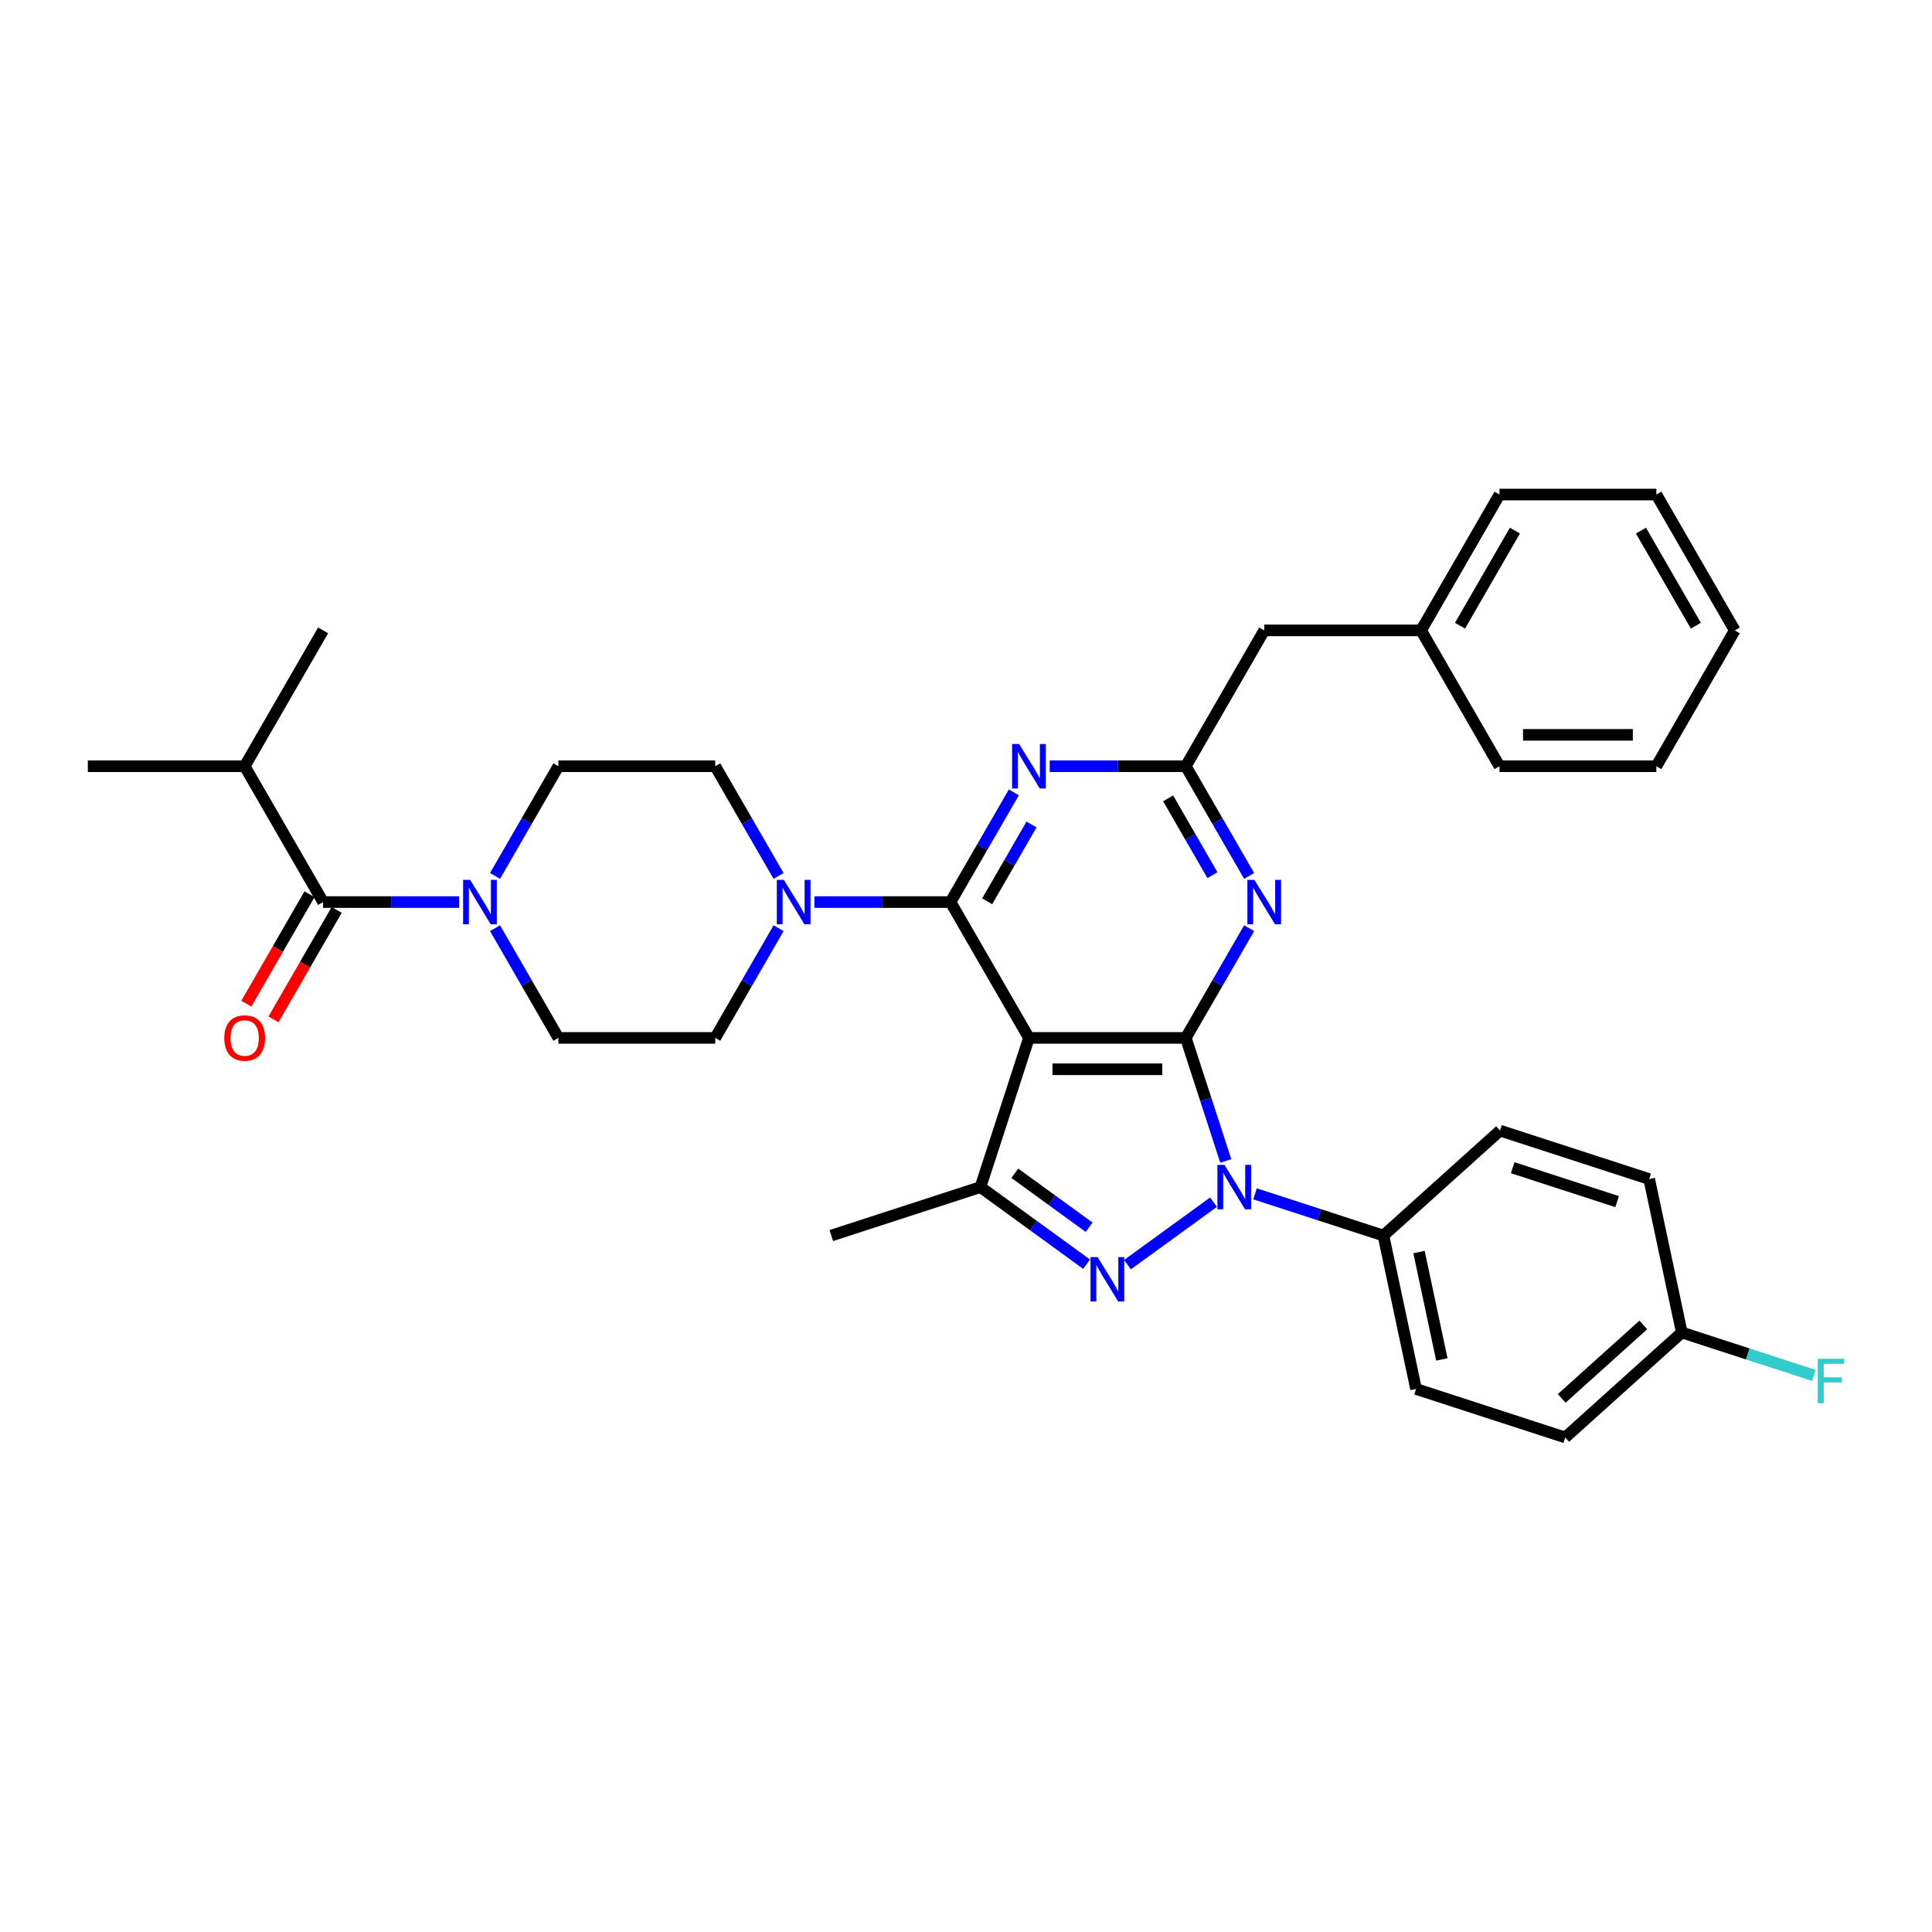 <?xml version='1.0' encoding='iso-8859-1'?>
<svg version='1.1' baseProfile='full'
              xmlns='http://www.w3.org/2000/svg'
                      xmlns:rdkit='http://www.rdkit.org/xml'
                      xmlns:xlink='http://www.w3.org/1999/xlink'
                  xml:space='preserve'
width='1000px' height='1000px' viewBox='0 0 1000 1000'>
<!-- END OF HEADER -->
<rect style='opacity:1.0;fill:#FFFFFF;stroke:none' width='1000' height='1000' x='0' y='0'> </rect>
<path class='bond-0' d='M 126.642,396.598 L 45.455,396.598' style='fill:none;fill-rule:evenodd;stroke:#000000;stroke-width:6px;stroke-linecap:butt;stroke-linejoin:miter;stroke-opacity:1' />
<path class='bond-1' d='M 126.642,396.598 L 167.236,326.288' style='fill:none;fill-rule:evenodd;stroke:#000000;stroke-width:6px;stroke-linecap:butt;stroke-linejoin:miter;stroke-opacity:1' />
<path class='bond-2' d='M 126.642,396.598 L 167.236,466.909' style='fill:none;fill-rule:evenodd;stroke:#000000;stroke-width:6px;stroke-linecap:butt;stroke-linejoin:miter;stroke-opacity:1' />
<path class='bond-3' d='M 256.232,453.383 L 272.624,424.99' style='fill:none;fill-rule:evenodd;stroke:#0000FF;stroke-width:6px;stroke-linecap:butt;stroke-linejoin:miter;stroke-opacity:1' />
<path class='bond-3' d='M 272.624,424.99 L 289.017,396.598' style='fill:none;fill-rule:evenodd;stroke:#000000;stroke-width:6px;stroke-linecap:butt;stroke-linejoin:miter;stroke-opacity:1' />
<path class='bond-4' d='M 237.674,466.909 L 202.455,466.909' style='fill:none;fill-rule:evenodd;stroke:#0000FF;stroke-width:6px;stroke-linecap:butt;stroke-linejoin:miter;stroke-opacity:1' />
<path class='bond-4' d='M 202.455,466.909 L 167.236,466.909' style='fill:none;fill-rule:evenodd;stroke:#000000;stroke-width:6px;stroke-linecap:butt;stroke-linejoin:miter;stroke-opacity:1' />
<path class='bond-5' d='M 256.232,480.434 L 272.624,508.827' style='fill:none;fill-rule:evenodd;stroke:#0000FF;stroke-width:6px;stroke-linecap:butt;stroke-linejoin:miter;stroke-opacity:1' />
<path class='bond-5' d='M 272.624,508.827 L 289.017,537.219' style='fill:none;fill-rule:evenodd;stroke:#000000;stroke-width:6px;stroke-linecap:butt;stroke-linejoin:miter;stroke-opacity:1' />
<path class='bond-6' d='M 160.205,462.849 L 143.85,491.176' style='fill:none;fill-rule:evenodd;stroke:#000000;stroke-width:6px;stroke-linecap:butt;stroke-linejoin:miter;stroke-opacity:1' />
<path class='bond-6' d='M 143.85,491.176 L 127.495,519.504' style='fill:none;fill-rule:evenodd;stroke:#FF0000;stroke-width:6px;stroke-linecap:butt;stroke-linejoin:miter;stroke-opacity:1' />
<path class='bond-6' d='M 174.267,470.968 L 157.912,499.295' style='fill:none;fill-rule:evenodd;stroke:#000000;stroke-width:6px;stroke-linecap:butt;stroke-linejoin:miter;stroke-opacity:1' />
<path class='bond-6' d='M 157.912,499.295 L 141.557,527.623' style='fill:none;fill-rule:evenodd;stroke:#FF0000;stroke-width:6px;stroke-linecap:butt;stroke-linejoin:miter;stroke-opacity:1' />
<path class='bond-7' d='M 649.604,617.925 L 682.836,628.723' style='fill:none;fill-rule:evenodd;stroke:#0000FF;stroke-width:6px;stroke-linecap:butt;stroke-linejoin:miter;stroke-opacity:1' />
<path class='bond-7' d='M 682.836,628.723 L 716.068,639.521' style='fill:none;fill-rule:evenodd;stroke:#000000;stroke-width:6px;stroke-linecap:butt;stroke-linejoin:miter;stroke-opacity:1' />
<path class='bond-8' d='M 634.46,600.907 L 624.113,569.063' style='fill:none;fill-rule:evenodd;stroke:#0000FF;stroke-width:6px;stroke-linecap:butt;stroke-linejoin:miter;stroke-opacity:1' />
<path class='bond-8' d='M 624.113,569.063 L 613.766,537.219' style='fill:none;fill-rule:evenodd;stroke:#000000;stroke-width:6px;stroke-linecap:butt;stroke-linejoin:miter;stroke-opacity:1' />
<path class='bond-9' d='M 628.105,622.242 L 583.589,654.585' style='fill:none;fill-rule:evenodd;stroke:#0000FF;stroke-width:6px;stroke-linecap:butt;stroke-linejoin:miter;stroke-opacity:1' />
<path class='bond-10' d='M 507.49,614.433 L 430.277,639.521' style='fill:none;fill-rule:evenodd;stroke:#000000;stroke-width:6px;stroke-linecap:butt;stroke-linejoin:miter;stroke-opacity:1' />
<path class='bond-11' d='M 507.49,614.433 L 534.957,634.388' style='fill:none;fill-rule:evenodd;stroke:#000000;stroke-width:6px;stroke-linecap:butt;stroke-linejoin:miter;stroke-opacity:1' />
<path class='bond-11' d='M 534.957,634.388 L 562.423,654.344' style='fill:none;fill-rule:evenodd;stroke:#0000FF;stroke-width:6px;stroke-linecap:butt;stroke-linejoin:miter;stroke-opacity:1' />
<path class='bond-11' d='M 525.275,607.283 L 544.501,621.252' style='fill:none;fill-rule:evenodd;stroke:#000000;stroke-width:6px;stroke-linecap:butt;stroke-linejoin:miter;stroke-opacity:1' />
<path class='bond-11' d='M 544.501,621.252 L 563.727,635.221' style='fill:none;fill-rule:evenodd;stroke:#0000FF;stroke-width:6px;stroke-linecap:butt;stroke-linejoin:miter;stroke-opacity:1' />
<path class='bond-12' d='M 507.49,614.433 L 532.579,537.219' style='fill:none;fill-rule:evenodd;stroke:#000000;stroke-width:6px;stroke-linecap:butt;stroke-linejoin:miter;stroke-opacity:1' />
<path class='bond-13' d='M 370.204,537.219 L 289.017,537.219' style='fill:none;fill-rule:evenodd;stroke:#000000;stroke-width:6px;stroke-linecap:butt;stroke-linejoin:miter;stroke-opacity:1' />
<path class='bond-14' d='M 370.204,537.219 L 386.596,508.827' style='fill:none;fill-rule:evenodd;stroke:#000000;stroke-width:6px;stroke-linecap:butt;stroke-linejoin:miter;stroke-opacity:1' />
<path class='bond-14' d='M 386.596,508.827 L 402.989,480.434' style='fill:none;fill-rule:evenodd;stroke:#0000FF;stroke-width:6px;stroke-linecap:butt;stroke-linejoin:miter;stroke-opacity:1' />
<path class='bond-15' d='M 532.579,537.219 L 613.766,537.219' style='fill:none;fill-rule:evenodd;stroke:#000000;stroke-width:6px;stroke-linecap:butt;stroke-linejoin:miter;stroke-opacity:1' />
<path class='bond-15' d='M 544.757,553.456 L 601.588,553.456' style='fill:none;fill-rule:evenodd;stroke:#000000;stroke-width:6px;stroke-linecap:butt;stroke-linejoin:miter;stroke-opacity:1' />
<path class='bond-16' d='M 532.579,537.219 L 491.985,466.909' style='fill:none;fill-rule:evenodd;stroke:#000000;stroke-width:6px;stroke-linecap:butt;stroke-linejoin:miter;stroke-opacity:1' />
<path class='bond-17' d='M 613.766,537.219 L 630.158,508.827' style='fill:none;fill-rule:evenodd;stroke:#000000;stroke-width:6px;stroke-linecap:butt;stroke-linejoin:miter;stroke-opacity:1' />
<path class='bond-17' d='M 630.158,508.827 L 646.551,480.434' style='fill:none;fill-rule:evenodd;stroke:#0000FF;stroke-width:6px;stroke-linecap:butt;stroke-linejoin:miter;stroke-opacity:1' />
<path class='bond-18' d='M 646.551,453.383 L 630.158,424.99' style='fill:none;fill-rule:evenodd;stroke:#0000FF;stroke-width:6px;stroke-linecap:butt;stroke-linejoin:miter;stroke-opacity:1' />
<path class='bond-18' d='M 630.158,424.99 L 613.766,396.598' style='fill:none;fill-rule:evenodd;stroke:#000000;stroke-width:6px;stroke-linecap:butt;stroke-linejoin:miter;stroke-opacity:1' />
<path class='bond-18' d='M 627.571,452.984 L 616.096,433.109' style='fill:none;fill-rule:evenodd;stroke:#0000FF;stroke-width:6px;stroke-linecap:butt;stroke-linejoin:miter;stroke-opacity:1' />
<path class='bond-18' d='M 616.096,433.109 L 604.622,413.235' style='fill:none;fill-rule:evenodd;stroke:#000000;stroke-width:6px;stroke-linecap:butt;stroke-linejoin:miter;stroke-opacity:1' />
<path class='bond-19' d='M 613.766,396.598 L 578.547,396.598' style='fill:none;fill-rule:evenodd;stroke:#000000;stroke-width:6px;stroke-linecap:butt;stroke-linejoin:miter;stroke-opacity:1' />
<path class='bond-19' d='M 578.547,396.598 L 543.328,396.598' style='fill:none;fill-rule:evenodd;stroke:#0000FF;stroke-width:6px;stroke-linecap:butt;stroke-linejoin:miter;stroke-opacity:1' />
<path class='bond-20' d='M 613.766,396.598 L 654.36,326.288' style='fill:none;fill-rule:evenodd;stroke:#000000;stroke-width:6px;stroke-linecap:butt;stroke-linejoin:miter;stroke-opacity:1' />
<path class='bond-21' d='M 524.77,410.124 L 508.377,438.516' style='fill:none;fill-rule:evenodd;stroke:#0000FF;stroke-width:6px;stroke-linecap:butt;stroke-linejoin:miter;stroke-opacity:1' />
<path class='bond-21' d='M 508.377,438.516 L 491.985,466.909' style='fill:none;fill-rule:evenodd;stroke:#000000;stroke-width:6px;stroke-linecap:butt;stroke-linejoin:miter;stroke-opacity:1' />
<path class='bond-21' d='M 533.914,426.76 L 522.439,446.635' style='fill:none;fill-rule:evenodd;stroke:#0000FF;stroke-width:6px;stroke-linecap:butt;stroke-linejoin:miter;stroke-opacity:1' />
<path class='bond-21' d='M 522.439,446.635 L 510.965,466.51' style='fill:none;fill-rule:evenodd;stroke:#000000;stroke-width:6px;stroke-linecap:butt;stroke-linejoin:miter;stroke-opacity:1' />
<path class='bond-22' d='M 491.985,466.909 L 456.766,466.909' style='fill:none;fill-rule:evenodd;stroke:#000000;stroke-width:6px;stroke-linecap:butt;stroke-linejoin:miter;stroke-opacity:1' />
<path class='bond-22' d='M 456.766,466.909 L 421.547,466.909' style='fill:none;fill-rule:evenodd;stroke:#0000FF;stroke-width:6px;stroke-linecap:butt;stroke-linejoin:miter;stroke-opacity:1' />
<path class='bond-23' d='M 402.989,453.383 L 386.596,424.99' style='fill:none;fill-rule:evenodd;stroke:#0000FF;stroke-width:6px;stroke-linecap:butt;stroke-linejoin:miter;stroke-opacity:1' />
<path class='bond-23' d='M 386.596,424.99 L 370.204,396.598' style='fill:none;fill-rule:evenodd;stroke:#000000;stroke-width:6px;stroke-linecap:butt;stroke-linejoin:miter;stroke-opacity:1' />
<path class='bond-24' d='M 370.204,396.598 L 289.017,396.598' style='fill:none;fill-rule:evenodd;stroke:#000000;stroke-width:6px;stroke-linecap:butt;stroke-linejoin:miter;stroke-opacity:1' />
<path class='bond-25' d='M 857.328,255.978 L 897.922,326.288' style='fill:none;fill-rule:evenodd;stroke:#000000;stroke-width:6px;stroke-linecap:butt;stroke-linejoin:miter;stroke-opacity:1' />
<path class='bond-25' d='M 849.355,274.643 L 877.771,323.86' style='fill:none;fill-rule:evenodd;stroke:#000000;stroke-width:6px;stroke-linecap:butt;stroke-linejoin:miter;stroke-opacity:1' />
<path class='bond-26' d='M 857.328,255.978 L 776.141,255.978' style='fill:none;fill-rule:evenodd;stroke:#000000;stroke-width:6px;stroke-linecap:butt;stroke-linejoin:miter;stroke-opacity:1' />
<path class='bond-27' d='M 897.922,326.288 L 857.328,396.598' style='fill:none;fill-rule:evenodd;stroke:#000000;stroke-width:6px;stroke-linecap:butt;stroke-linejoin:miter;stroke-opacity:1' />
<path class='bond-28' d='M 857.328,396.598 L 776.141,396.598' style='fill:none;fill-rule:evenodd;stroke:#000000;stroke-width:6px;stroke-linecap:butt;stroke-linejoin:miter;stroke-opacity:1' />
<path class='bond-28' d='M 845.15,380.361 L 788.319,380.361' style='fill:none;fill-rule:evenodd;stroke:#000000;stroke-width:6px;stroke-linecap:butt;stroke-linejoin:miter;stroke-opacity:1' />
<path class='bond-29' d='M 716.068,639.521 L 732.948,718.934' style='fill:none;fill-rule:evenodd;stroke:#000000;stroke-width:6px;stroke-linecap:butt;stroke-linejoin:miter;stroke-opacity:1' />
<path class='bond-29' d='M 734.483,648.057 L 746.299,703.646' style='fill:none;fill-rule:evenodd;stroke:#000000;stroke-width:6px;stroke-linecap:butt;stroke-linejoin:miter;stroke-opacity:1' />
<path class='bond-30' d='M 716.068,639.521 L 776.402,585.196' style='fill:none;fill-rule:evenodd;stroke:#000000;stroke-width:6px;stroke-linecap:butt;stroke-linejoin:miter;stroke-opacity:1' />
<path class='bond-31' d='M 870.496,689.697 L 810.162,744.022' style='fill:none;fill-rule:evenodd;stroke:#000000;stroke-width:6px;stroke-linecap:butt;stroke-linejoin:miter;stroke-opacity:1' />
<path class='bond-31' d='M 850.581,685.779 L 808.347,723.807' style='fill:none;fill-rule:evenodd;stroke:#000000;stroke-width:6px;stroke-linecap:butt;stroke-linejoin:miter;stroke-opacity:1' />
<path class='bond-32' d='M 870.496,689.697 L 904.67,700.801' style='fill:none;fill-rule:evenodd;stroke:#000000;stroke-width:6px;stroke-linecap:butt;stroke-linejoin:miter;stroke-opacity:1' />
<path class='bond-32' d='M 904.67,700.801 L 938.844,711.905' style='fill:none;fill-rule:evenodd;stroke:#33CCCC;stroke-width:6px;stroke-linecap:butt;stroke-linejoin:miter;stroke-opacity:1' />
<path class='bond-33' d='M 870.496,689.697 L 853.616,610.284' style='fill:none;fill-rule:evenodd;stroke:#000000;stroke-width:6px;stroke-linecap:butt;stroke-linejoin:miter;stroke-opacity:1' />
<path class='bond-34' d='M 732.948,718.934 L 810.162,744.022' style='fill:none;fill-rule:evenodd;stroke:#000000;stroke-width:6px;stroke-linecap:butt;stroke-linejoin:miter;stroke-opacity:1' />
<path class='bond-35' d='M 776.402,585.196 L 853.616,610.284' style='fill:none;fill-rule:evenodd;stroke:#000000;stroke-width:6px;stroke-linecap:butt;stroke-linejoin:miter;stroke-opacity:1' />
<path class='bond-35' d='M 782.967,604.402 L 837.016,621.964' style='fill:none;fill-rule:evenodd;stroke:#000000;stroke-width:6px;stroke-linecap:butt;stroke-linejoin:miter;stroke-opacity:1' />
<path class='bond-36' d='M 776.141,396.598 L 735.547,326.288' style='fill:none;fill-rule:evenodd;stroke:#000000;stroke-width:6px;stroke-linecap:butt;stroke-linejoin:miter;stroke-opacity:1' />
<path class='bond-37' d='M 735.547,326.288 L 776.141,255.978' style='fill:none;fill-rule:evenodd;stroke:#000000;stroke-width:6px;stroke-linecap:butt;stroke-linejoin:miter;stroke-opacity:1' />
<path class='bond-37' d='M 755.698,323.86 L 784.114,274.643' style='fill:none;fill-rule:evenodd;stroke:#000000;stroke-width:6px;stroke-linecap:butt;stroke-linejoin:miter;stroke-opacity:1' />
<path class='bond-38' d='M 735.547,326.288 L 654.36,326.288' style='fill:none;fill-rule:evenodd;stroke:#000000;stroke-width:6px;stroke-linecap:butt;stroke-linejoin:miter;stroke-opacity:1' />
<path  class='atom-1' d='M 243.341 455.412
L 250.875 467.591
Q 251.622 468.792, 252.823 470.968
Q 254.025 473.144, 254.09 473.274
L 254.09 455.412
L 257.142 455.412
L 257.142 478.405
L 253.992 478.405
L 245.906 465.09
Q 244.964 463.531, 243.958 461.745
Q 242.983 459.959, 242.691 459.407
L 242.691 478.405
L 239.703 478.405
L 239.703 455.412
L 243.341 455.412
' fill='#0000FF'/>
<path  class='atom-3' d='M 116.088 537.284
Q 116.088 531.763, 118.815 528.678
Q 121.543 525.593, 126.642 525.593
Q 131.74 525.593, 134.468 528.678
Q 137.196 531.763, 137.196 537.284
Q 137.196 542.87, 134.436 546.052
Q 131.676 549.202, 126.642 549.202
Q 121.576 549.202, 118.815 546.052
Q 116.088 542.902, 116.088 537.284
M 126.642 546.604
Q 130.149 546.604, 132.033 544.266
Q 133.949 541.895, 133.949 537.284
Q 133.949 532.77, 132.033 530.497
Q 130.149 528.191, 126.642 528.191
Q 123.135 528.191, 121.219 530.464
Q 119.335 532.737, 119.335 537.284
Q 119.335 541.928, 121.219 544.266
Q 123.135 546.604, 126.642 546.604
' fill='#FF0000'/>
<path  class='atom-6' d='M 633.772 602.937
L 641.306 615.115
Q 642.053 616.316, 643.255 618.492
Q 644.456 620.668, 644.521 620.798
L 644.521 602.937
L 647.574 602.937
L 647.574 625.929
L 644.424 625.929
L 636.338 612.614
Q 635.396 611.055, 634.389 609.269
Q 633.415 607.483, 633.123 606.931
L 633.123 625.929
L 630.135 625.929
L 630.135 602.937
L 633.772 602.937
' fill='#0000FF'/>
<path  class='atom-8' d='M 568.09 650.657
L 575.624 662.835
Q 576.371 664.037, 577.573 666.213
Q 578.774 668.389, 578.839 668.518
L 578.839 650.657
L 581.892 650.657
L 581.892 673.65
L 578.742 673.65
L 570.656 660.335
Q 569.714 658.776, 568.707 656.99
Q 567.733 655.204, 567.441 654.652
L 567.441 673.65
L 564.453 673.65
L 564.453 650.657
L 568.09 650.657
' fill='#0000FF'/>
<path  class='atom-12' d='M 649.277 455.412
L 656.812 467.591
Q 657.559 468.792, 658.76 470.968
Q 659.962 473.144, 660.027 473.274
L 660.027 455.412
L 663.079 455.412
L 663.079 478.405
L 659.929 478.405
L 651.843 465.09
Q 650.901 463.531, 649.894 461.745
Q 648.92 459.959, 648.628 459.407
L 648.628 478.405
L 645.64 478.405
L 645.64 455.412
L 649.277 455.412
' fill='#0000FF'/>
<path  class='atom-14' d='M 527.496 385.102
L 535.031 397.28
Q 535.778 398.482, 536.979 400.658
Q 538.181 402.833, 538.246 402.963
L 538.246 385.102
L 541.298 385.102
L 541.298 408.094
L 538.148 408.094
L 530.062 394.78
Q 529.12 393.221, 528.113 391.435
Q 527.139 389.649, 526.847 389.097
L 526.847 408.094
L 523.859 408.094
L 523.859 385.102
L 527.496 385.102
' fill='#0000FF'/>
<path  class='atom-16' d='M 405.715 455.412
L 413.25 467.591
Q 413.996 468.792, 415.198 470.968
Q 416.4 473.144, 416.465 473.274
L 416.465 455.412
L 419.517 455.412
L 419.517 478.405
L 416.367 478.405
L 408.281 465.09
Q 407.339 463.531, 406.332 461.745
Q 405.358 459.959, 405.066 459.407
L 405.066 478.405
L 402.078 478.405
L 402.078 455.412
L 405.715 455.412
' fill='#0000FF'/>
<path  class='atom-25' d='M 940.874 703.29
L 954.545 703.29
L 954.545 705.92
L 943.959 705.92
L 943.959 712.902
L 953.376 712.902
L 953.376 715.565
L 943.959 715.565
L 943.959 726.282
L 940.874 726.282
L 940.874 703.29
' fill='#33CCCC'/>
</svg>
